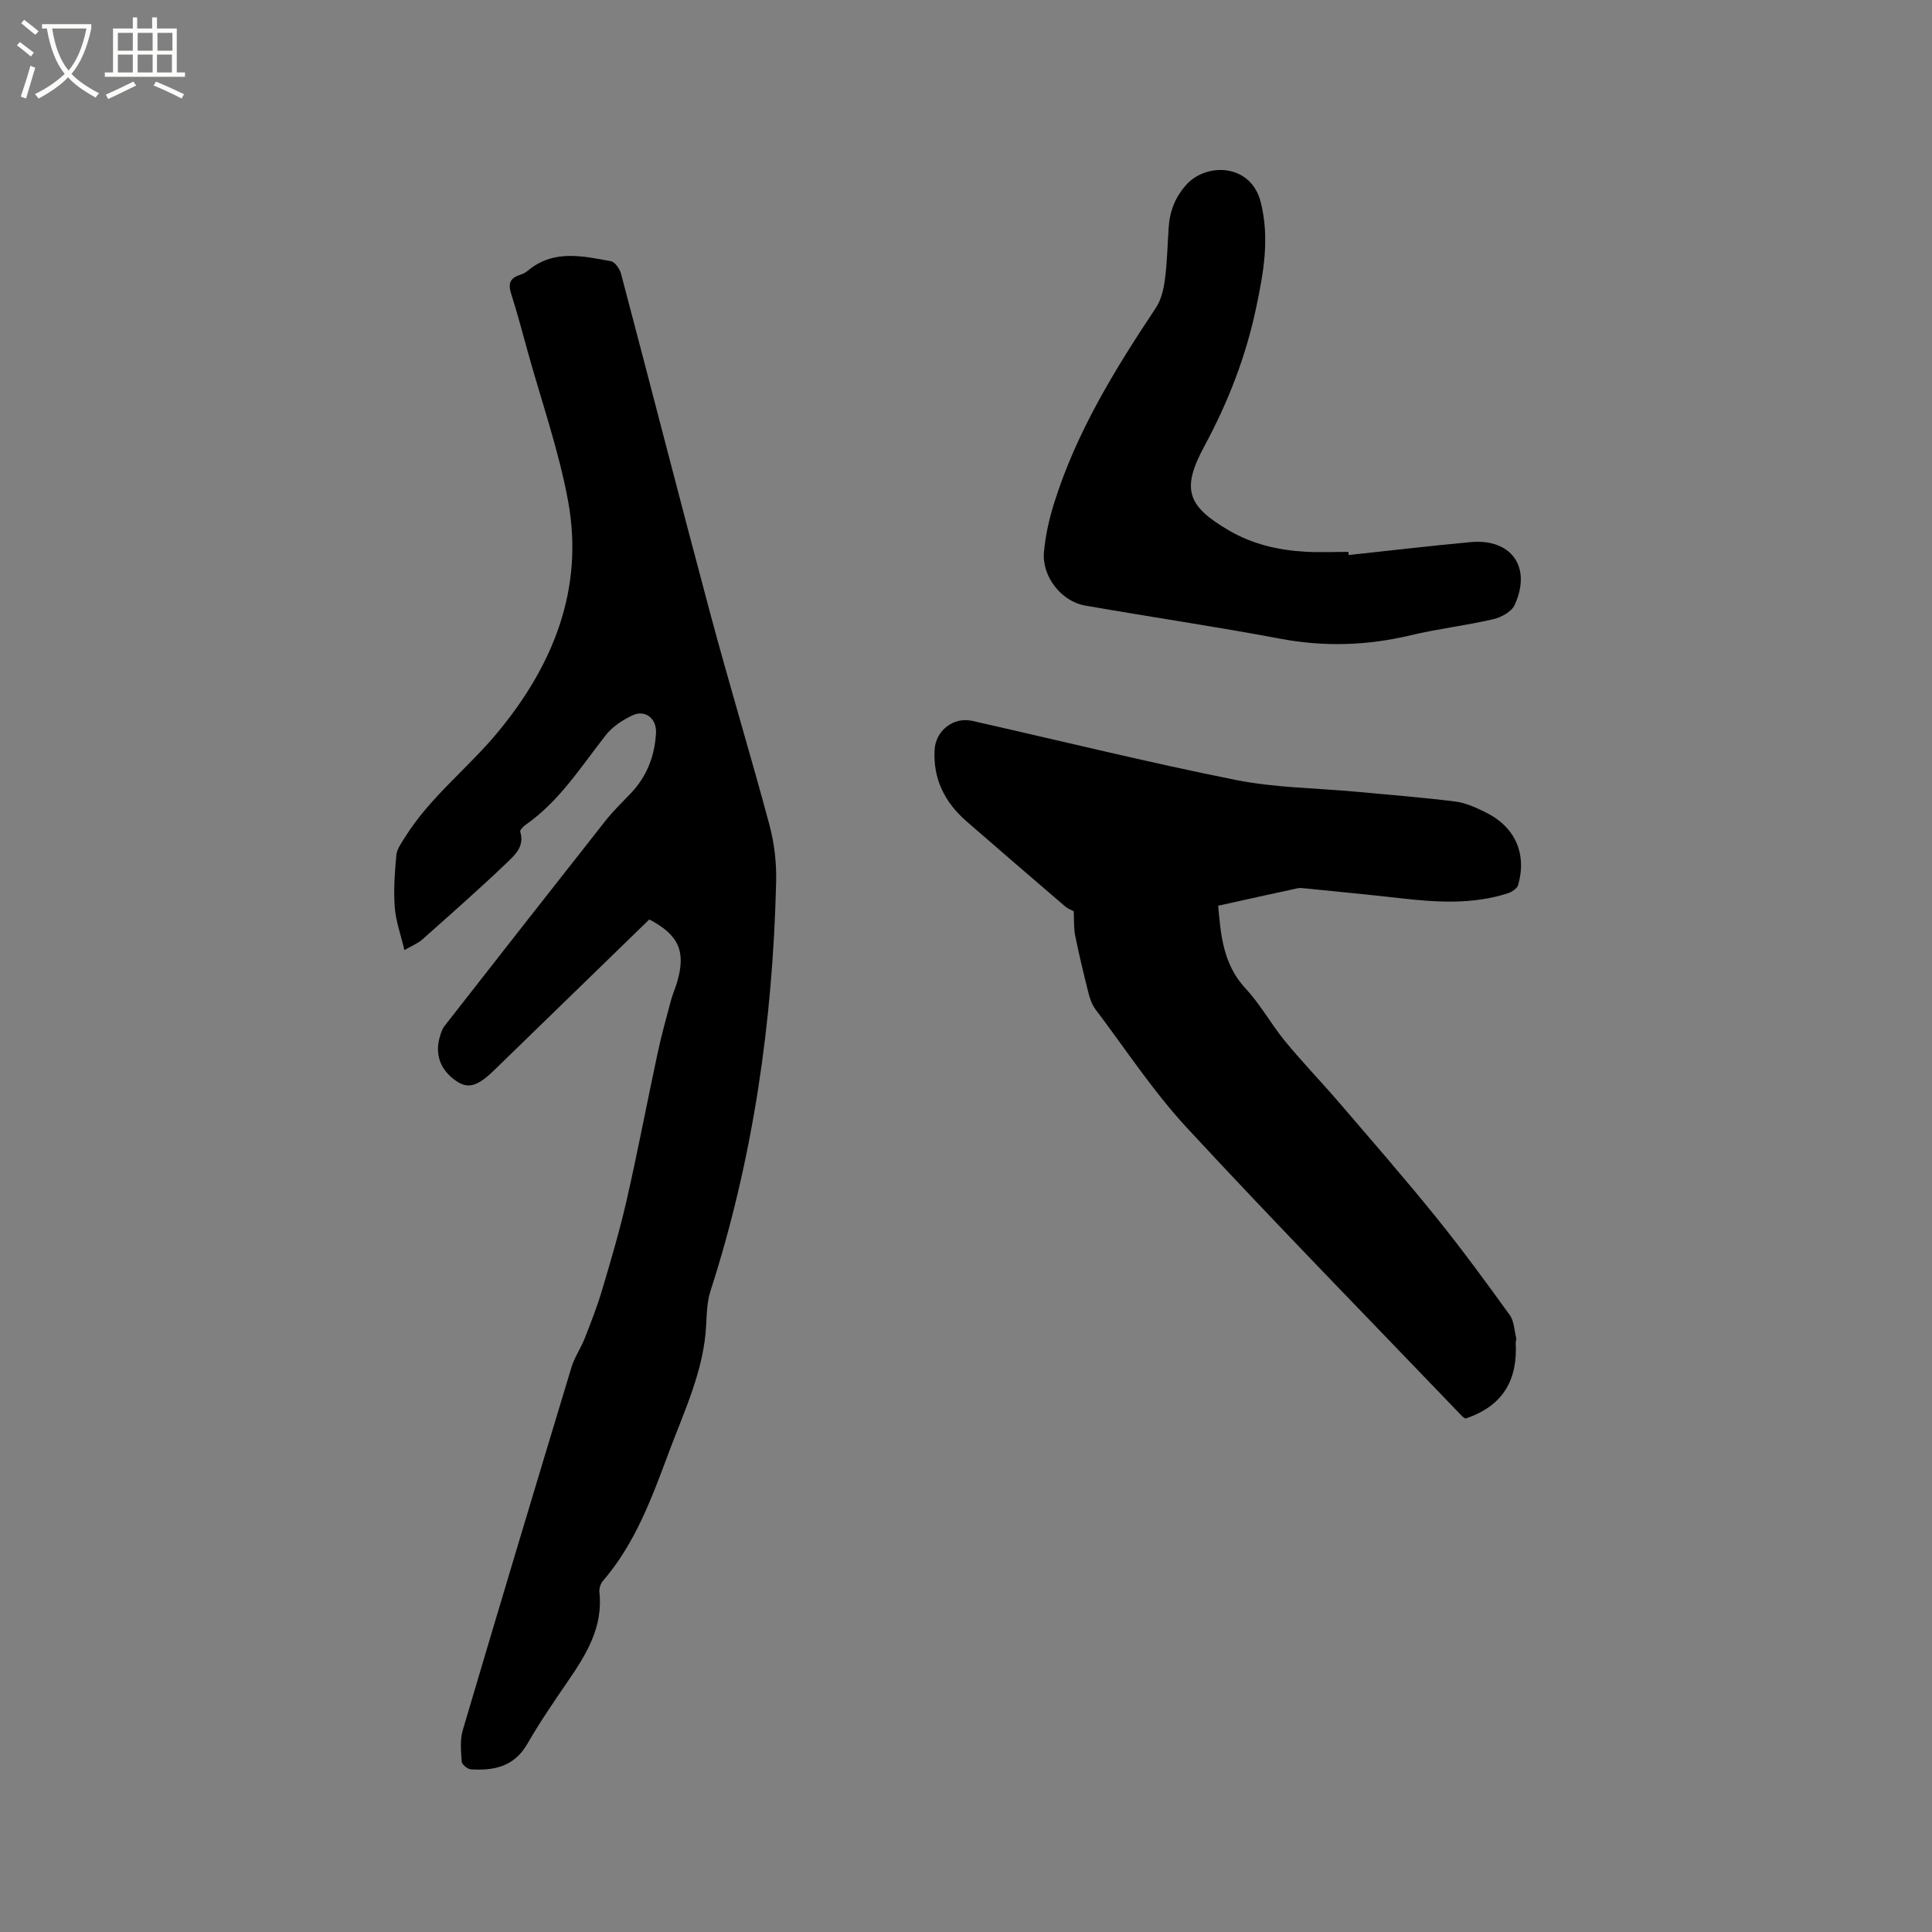 <svg enable-background="new 0 0 400 400" viewBox="0 0 400 400" xmlns="http://www.w3.org/2000/svg"><rect x="0" y="0" width="400" height="400" fill="#808080" stroke="none"/><path d="m6.4 11.7c-1-.8-1.9-1.6-2.9-2.3l.6-.7c.9.7 1.9 1.4 2.9 2.2zm-2.1 8.3c.7-2.1 1.4-4.2 2-6.4.2.1.6.3 1 .4-.7 2.3-1.3 4.4-1.9 6.4zm3-12.8c-1.1-.9-2.1-1.7-2.9-2.4l.6-.7c1 .8 2 1.5 3 2.4zm1.4-1.3v-.9h10.2v.9c-.9 4.2-2.3 7.3-4.1 9.4 1.3 1.4 3.2 2.7 5.7 4-.2.2-.4.5-.7.9-2.5-1.4-4.4-2.7-5.7-4.2-1.4 1.5-3.5 3-6.1 4.4 0 0 0 0-.1-.1-.3-.4-.5-.7-.7-.8 2.7-1.3 4.7-2.8 6.2-4.2-1.8-2.2-3-5.3-3.7-9.4zm9.2 0h-7.1c.6 3.8 1.7 6.7 3.4 8.7 1.7-2 2.9-4.8 3.7-8.7z" fill="#fbfcfa"/><path d="m31.6 3.6h.9v2.3h4.1v9.1h1.7v.9h-16.6v-.9h1.7v-9.1h4.1v-2.3h.9v2.3h3.1v-2.3zm-4 13.3.6.8c-1.9.9-3.8 1.9-5.8 2.8-.2-.3-.3-.6-.5-.9 2-.9 3.9-1.8 5.7-2.7zm-3.2-10.1v3.7h3.1v-3.7zm0 4.5v3.7h3.1v-3.7zm4.1-4.5v3.7h3.1v-3.7zm0 4.5v3.7h3.1v-3.7zm9.1 9.1c-2.1-1.1-4.1-2-5.8-2.7l.5-.8c2.2.9 4.1 1.8 5.8 2.6zm-1.9-13.6h-3.1v3.7h3.1zm-3.2 4.5v3.7h3.1v-3.7z" fill="#fbfcfa"/><path d="m134.43 190.36c-10.68 10.38-21.4 20.79-32.11 31.21-3.42 3.33-5.37 3.91-7.8 2.28-3.46-2.33-4.64-5.75-3.31-9.68.2-.6.42-1.23.8-1.72 11.09-14.18 22.18-28.36 33.33-42.5 1.57-1.99 3.41-3.78 5.17-5.61 3.39-3.52 5.04-7.76 5.31-12.59.17-2.94-2.21-4.91-4.89-3.64-2.03.96-4.13 2.33-5.49 4.07-5.16 6.57-9.62 13.72-16.66 18.62-.48.33-1.18 1.08-1.07 1.41.97 3.08-1.21 4.91-2.91 6.54-5.66 5.41-11.55 10.58-17.4 15.79-.84.75-1.97 1.18-3.67 2.17-.76-3.23-1.79-6.02-2-8.87-.27-3.57 0-7.21.33-10.79.11-1.24 1.02-2.47 1.72-3.6 5.2-8.38 13.1-14.38 19.29-21.86 11.48-13.88 17.91-29.71 14.53-47.95-1.94-10.47-5.52-20.64-8.37-30.94-1.1-3.98-2.15-7.98-3.41-11.91-.64-2.01-.25-3.21 1.79-3.86.6-.19 1.2-.49 1.68-.89 5.3-4.44 11.31-3.04 17.2-1.96.84.16 1.82 1.59 2.09 2.6 6.2 23.43 12.2 46.92 18.47 70.34 3.91 14.62 8.32 29.1 12.24 43.72 1.02 3.81 1.5 7.9 1.4 11.85-.69 28.85-4.72 57.18-13.6 84.73-.7 2.17-.77 4.59-.88 6.9-.44 9.42-4.5 17.81-7.7 26.38-3.51 9.39-6.95 18.91-13.68 26.71-.5.57-.81 1.58-.73 2.33.8 7.32-2.79 13.02-6.68 18.67-2.87 4.18-5.73 8.38-8.26 12.77-2.71 4.7-6.92 5.55-11.69 5.24-.69-.05-1.84-1.01-1.88-1.61-.15-2.17-.37-4.5.23-6.53 7.41-25.06 14.93-50.09 22.5-75.11.63-2.07 1.93-3.92 2.72-5.94 1.31-3.33 2.62-6.67 3.63-10.09 1.83-6.17 3.66-12.36 5.09-18.63 2.3-10.1 4.23-20.28 6.4-30.41.77-3.61 1.77-7.18 2.72-10.75.35-1.33.92-2.59 1.31-3.91 1.86-6.36.36-9.76-5.76-12.98z"/><path d="m252.21 187.52c.53 5.87.95 12.07 5.69 17.16 3.09 3.31 5.3 7.42 8.19 10.93 3.54 4.31 7.44 8.33 11.08 12.57 6.75 7.87 13.57 15.69 20.09 23.75 5.33 6.59 10.34 13.44 15.3 20.31.92 1.27.96 3.19 1.36 4.82.07.29-.12.63-.11.94.42 7.58-2.52 13.07-10.38 15.69.04.03-.44-.19-.77-.54-19-19.82-38.21-39.44-56.86-59.58-7.03-7.59-12.77-16.36-19.03-24.65-.73-.97-1.15-2.26-1.45-3.47-.98-3.9-1.92-7.82-2.72-11.76-.31-1.55-.21-3.19-.3-5.03-.36-.2-1.17-.48-1.78-1-6.82-5.85-13.63-11.71-20.41-17.61-4.48-3.9-6.95-8.75-6.61-14.82.22-3.97 3.91-6.86 7.79-5.98 18.18 4.1 36.28 8.57 54.55 12.23 8.15 1.63 16.63 1.67 24.95 2.44 6.85.64 13.7 1.17 20.52 2.03 2.15.27 4.27 1.25 6.25 2.22 6.11 3 8.6 8.54 6.76 15.05-.21.73-1.31 1.46-2.15 1.73-7.24 2.33-14.62 1.88-22.04 1.04-6.63-.76-13.28-1.38-19.92-2.06-.52-.05-1.07-.13-1.56-.02-5.41 1.16-10.84 2.37-16.44 3.61z"/><path d="m279.23 114.91c8.41-.9 16.81-1.89 25.24-2.67 8.47-.78 12.72 5.21 9.11 13.03-.65 1.4-2.79 2.56-4.45 2.94-5.63 1.3-11.42 1.97-17.04 3.31-9.01 2.15-17.93 2.44-27.08.71-13.41-2.53-26.92-4.5-40.36-6.86-4.94-.87-8.96-6.05-8.51-11.06.31-3.44 1.08-6.89 2.12-10.19 4.61-14.71 12.59-27.67 21.06-40.4 1.09-1.64 1.6-3.84 1.86-5.84.47-3.57.54-7.18.78-10.78.22-3.38 1.35-6.31 3.69-8.89 4.19-4.61 13.39-4.36 15.39 3.71 1.87 7.54.53 14.72-1.01 21.98-2.12 10.01-5.79 19.43-10.66 28.44-4.79 8.87-3.68 12.41 5.13 17.52 4.87 2.83 10.21 4.06 15.77 4.37 2.96.17 5.93.03 8.9.03.02.22.04.44.06.65z"/></svg>